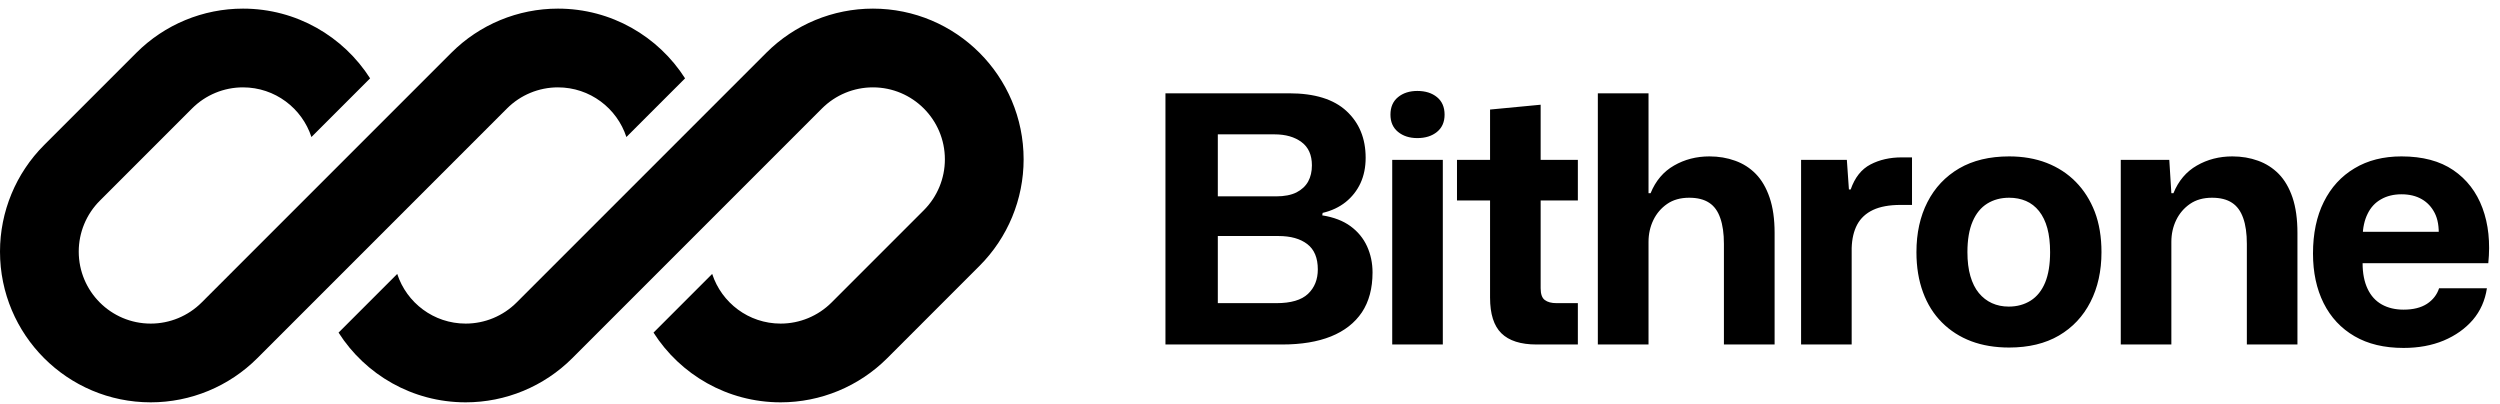 <svg xmlns="http://www.w3.org/2000/svg" viewBox="0 0 254 41">
    <g transform="translate(0, 0)"><path d="M37.603 7.96L31.641 13.922C30.687 10.993 27.934 8.876 24.686 8.876C22.746 8.876 20.886 9.647 19.514 11.018L10.142 20.392C8.77 21.762 8 23.623 8 25.562C8 29.602 11.274 32.877 15.313 32.877C17.253 32.877 19.113 32.106 20.485 30.735L45.858 5.361C48.729 2.49 52.624 0.876 56.686 0.876C62.114 0.876 66.883 3.701 69.603 7.96L63.641 13.922C62.687 10.993 59.933 8.876 56.686 8.876C54.746 8.876 52.886 9.647 51.514 11.018L32.625 29.909L26.142 36.392C23.27 39.264 19.375 40.877 15.313 40.877C6.856 40.877 0 34.02 0 25.562C0 21.502 1.613 17.607 4.485 14.735L13.858 5.361C16.729 2.49 20.624 0.876 24.686 0.876C30.114 0.876 34.883 3.701 37.603 7.96ZM77.858 5.361C80.729 2.49 84.624 0.876 88.686 0.876C97.144 0.876 104 7.732 104 16.191C104 20.252 102.387 24.146 99.514 27.018L90.142 36.392C87.27 39.264 83.375 40.877 79.313 40.877C73.885 40.877 69.117 38.053 66.397 33.794L72.358 27.831C73.313 30.761 76.066 32.877 79.313 32.877C81.253 32.877 83.113 32.106 84.485 30.735L93.858 21.361C95.229 19.991 96 18.131 96 16.191C96 12.152 92.725 8.876 88.686 8.876C86.746 8.876 84.886 9.647 83.514 11.018L58.142 36.392C55.27 39.264 51.375 40.877 47.313 40.877C41.885 40.877 37.117 38.053 34.397 33.794L40.359 27.832C41.313 30.761 44.066 32.877 47.313 32.877C49.253 32.877 51.113 32.106 52.485 30.735L77.858 5.361Z" fill="currentColor"/></g>
    <g transform="translate(110, 0)"><path fill="currentColor" d="M20.28 35L8.41 35L8.41 9.48L20.98 9.48Q24.87 9.48 26.81 11.29Q28.75 13.09 28.75 16.03L28.75 16.03Q28.75 17.46 28.23 18.60Q27.70 19.74 26.72 20.53Q25.74 21.31 24.38 21.63L24.38 21.63L24.34 21.88Q26.09 22.16 27.21 22.98Q28.33 23.80 28.89 25.02Q29.45 26.25 29.45 27.68L29.45 27.68Q29.45 30.10 28.37 31.73Q27.28 33.35 25.23 34.18Q23.19 35 20.28 35L20.28 35ZM13.73 13.65L13.73 30.80L19.69 30.80Q21.89 30.80 22.89 29.86Q23.89 28.91 23.89 27.37L23.89 27.37Q23.89 25.62 22.82 24.80Q21.75 23.98 19.90 23.98L19.90 23.98L13.25 23.98L13.25 19.95L19.65 19.95Q20.91 19.95 21.72 19.55Q22.52 19.14 22.91 18.44Q23.29 17.74 23.29 16.80L23.29 16.80Q23.29 15.22 22.24 14.44Q21.19 13.65 19.48 13.65L19.48 13.65L13.73 13.65ZM36.59 35L31.45 35L31.45 16.24L36.59 16.24L36.59 35ZM34 14.03L34 14.03Q32.81 14.03 32.04 13.40Q31.27 12.77 31.27 11.65L31.27 11.65Q31.27 10.50 32.04 9.87Q32.81 9.24 34 9.24L34 9.24Q35.23 9.24 36.00 9.87Q36.77 10.50 36.77 11.65L36.77 11.65Q36.77 12.77 36.00 13.40Q35.23 14.03 34 14.03ZM50.31 35L46.11 35Q43.70 35 42.54 33.86Q41.39 32.73 41.39 30.24L41.39 30.24L41.39 20.37L38.03 20.37L38.03 16.24L41.39 16.24L41.39 11.13L46.53 10.64L46.53 16.24L50.31 16.24L50.31 20.37L46.53 20.37L46.53 29.29Q46.53 30.17 46.95 30.48Q47.37 30.80 48.14 30.80L48.14 30.80L50.31 30.80L50.31 35ZM57.49 35L52.34 35L52.34 9.48L57.49 9.48L57.49 19.63L57.70 19.63Q58.47 17.74 60.08 16.82Q61.69 15.89 63.68 15.89L63.68 15.89Q65.08 15.89 66.29 16.33Q67.50 16.76 68.39 17.67Q69.28 18.58 69.79 20.07Q70.30 21.56 70.30 23.66L70.30 23.66L70.30 35L65.15 35L65.15 24.78Q65.15 23.20 64.78 22.16Q64.42 21.10 63.65 20.60Q62.88 20.09 61.62 20.09L61.62 20.09Q60.29 20.09 59.38 20.72Q58.47 21.35 57.98 22.36Q57.49 23.38 57.49 24.57L57.49 24.57L57.49 35ZM78.13 35L72.99 35L72.99 16.24L77.64 16.24L77.85 19.25L78.03 19.25Q78.66 17.43 80.04 16.71Q81.42 15.99 83.21 15.99L83.21 15.99Q83.53 15.99 83.77 15.99Q84.02 15.99 84.26 15.99L84.26 15.99L84.26 20.82Q84.08 20.82 83.77 20.82Q83.45 20.82 83.10 20.82L83.10 20.82Q81.39 20.82 80.30 21.33Q79.22 21.84 78.69 22.82Q78.17 23.80 78.13 25.20L78.13 25.20L78.13 35ZM94.13 35.31L94.13 35.31Q91.99 35.31 90.28 34.67Q88.56 34.02 87.30 32.76Q86.04 31.50 85.38 29.70Q84.71 27.89 84.71 25.62L84.71 25.62Q84.71 22.71 85.83 20.53Q86.95 18.34 89.05 17.11Q91.15 15.89 94.13 15.89L94.13 15.89Q96.23 15.89 97.94 16.55Q99.66 17.22 100.90 18.48Q102.14 19.74 102.83 21.52Q103.51 23.31 103.51 25.62L103.51 25.62Q103.51 28.49 102.39 30.68Q101.27 32.87 99.19 34.09Q97.10 35.31 94.13 35.31ZM94.09 31.15L94.09 31.15Q95.35 31.15 96.32 30.54Q97.28 29.93 97.79 28.70Q98.29 27.48 98.29 25.62L98.29 25.62Q98.29 24.22 98.01 23.19Q97.73 22.16 97.17 21.45Q96.61 20.75 95.84 20.42Q95.07 20.09 94.13 20.09L94.13 20.09Q92.87 20.09 91.91 20.68Q90.94 21.28 90.42 22.50Q89.89 23.73 89.89 25.62L89.89 25.62Q89.89 27.02 90.19 28.05Q90.49 29.09 91.05 29.77Q91.61 30.45 92.38 30.80Q93.15 31.15 94.09 31.15ZM110.61 35L105.47 35L105.47 16.24L110.40 16.24L110.61 19.63L110.82 19.63Q111.59 17.74 113.20 16.82Q114.81 15.89 116.81 15.89L116.81 15.89Q118.21 15.89 119.42 16.33Q120.62 16.76 121.52 17.67Q122.41 18.58 122.92 20.07Q123.42 21.56 123.42 23.66L123.42 23.66L123.42 35L118.28 35L118.28 24.78Q118.28 23.20 117.91 22.16Q117.54 21.10 116.77 20.60Q116.00 20.09 114.74 20.09L114.74 20.09Q113.41 20.09 112.50 20.72Q111.59 21.35 111.10 22.36Q110.61 23.38 110.61 24.57L110.61 24.57L110.61 35ZM134.20 35.35L134.20 35.35Q131.26 35.35 129.22 34.16Q127.17 32.97 126.08 30.80Q125.00 28.63 125.00 25.76L125.00 25.76Q125.00 22.71 126.10 20.51Q127.20 18.30 129.22 17.10Q131.23 15.89 133.99 15.89L133.99 15.89Q137.21 15.89 139.26 17.29Q141.31 18.69 142.22 21.14Q143.13 23.59 142.81 26.74L142.81 26.74L130.04 26.74Q130.04 28.28 130.55 29.35Q131.05 30.41 132.00 30.94Q132.94 31.46 134.20 31.46L134.20 31.46Q135.67 31.46 136.58 30.87Q137.49 30.27 137.81 29.29L137.81 29.29L142.67 29.29Q142.39 31.15 141.24 32.50Q140.08 33.84 138.28 34.60Q136.48 35.35 134.20 35.35ZM130.04 24.04L130.04 24.04L129.58 23.55L138.26 23.55L137.77 24.04Q137.84 22.57 137.37 21.65Q136.90 20.72 136.04 20.23Q135.18 19.74 133.99 19.74L133.99 19.74Q132.80 19.74 131.91 20.25Q131.02 20.75 130.55 21.72Q130.07 22.68 130.04 24.04Z"/></g>
</svg>
